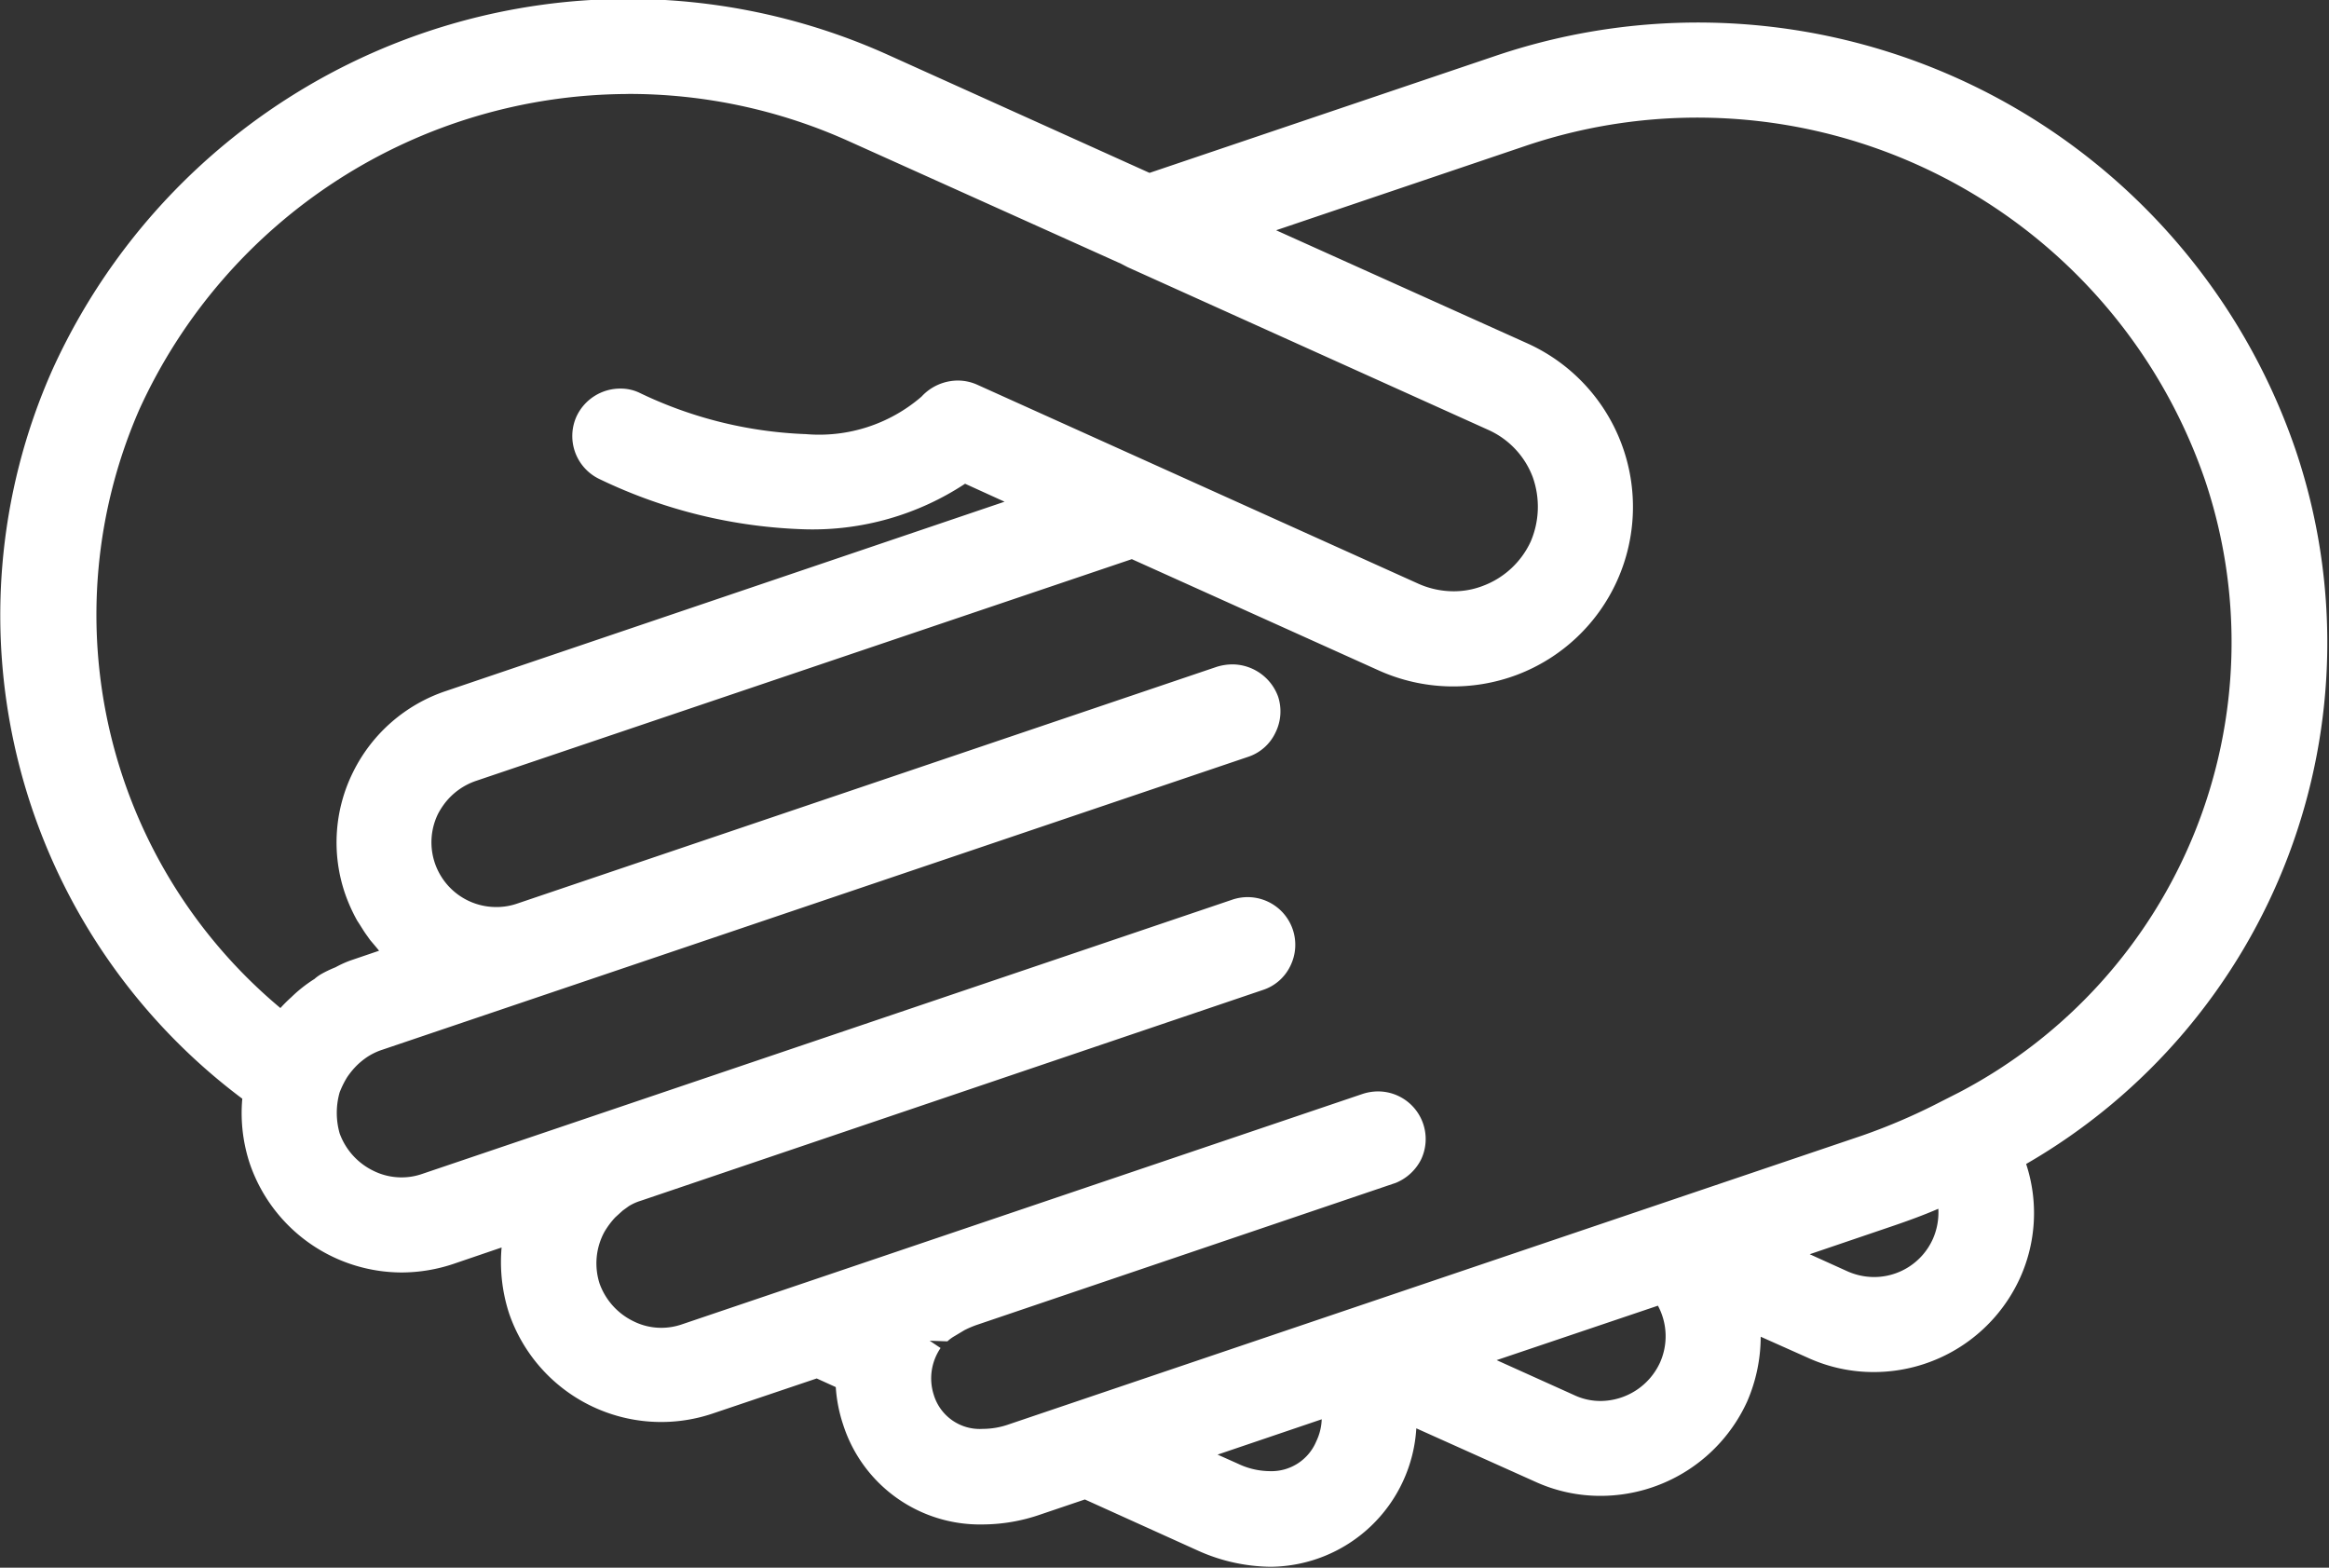 <svg xmlns="http://www.w3.org/2000/svg" width="34.22" height="23.032" viewBox="0 0 34.22 23.032">
  <rect x="0" y="0" width="34.22" height="23.032" fill="#333333" stroke="none"/>
<defs>
    <style>
      .cls-1 {
        fill: #fff;
        fill-rule: evenodd;
      }
    </style>
  </defs>
  <path id="ico-onlus" class="cls-1" d="M6948.39,809.831a2.66,2.66,0,0,1-1.07-.238l-1.66-.751-0.65.22a2.612,2.612,0,0,1-.85.147,2.11,2.11,0,0,1-2.05-1.461,2.182,2.182,0,0,1-.11-0.557l-0.28-.127-1.53.516a2.363,2.363,0,0,1-2.99-1.472,2.438,2.438,0,0,1-.11-0.968l-0.71.242a2.411,2.411,0,0,1-.76.125,2.364,2.364,0,0,1-2.23-1.6,2.361,2.361,0,0,1-.11-0.953,8.873,8.873,0,0,1-2.79-10.71,9.289,9.289,0,0,1,12.28-4.625l3.84,1.733,5.08-1.718a9.279,9.279,0,0,1,11.76,5.79,8.841,8.841,0,0,1-3.96,10.489,2.308,2.308,0,0,1-.09,1.675,2.359,2.359,0,0,1-2.15,1.382,2.321,2.321,0,0,1-.97-0.211l-0.69-.308a2.4,2.4,0,0,1-.2.954,2.368,2.368,0,0,1-2.15,1.384,2.3,2.3,0,0,1-.97-0.211l-1.74-.781A2.164,2.164,0,0,1,6948.39,809.831Zm-0.48-1.514a1.1,1.1,0,0,0,.47.109,0.713,0.713,0,0,0,.68-0.438,0.811,0.811,0,0,0,.08-0.324l-1.53.519Zm-4.37-1.7a0.789,0.789,0,0,0-.1.688,0.706,0.706,0,0,0,.72.5,1.163,1.163,0,0,0,.39-0.069l12.53-4.24a8.846,8.846,0,0,0,1.16-.5l0.27-.137a7.465,7.465,0,0,0,3.61-8.988,7.885,7.885,0,0,0-9.99-4.914l-3.66,1.238,3.69,1.661a2.637,2.637,0,0,1-.15,4.87,2.662,2.662,0,0,1-2.03-.063l-3.63-1.636-9.64,3.259a0.976,0.976,0,0,0-.45.321,1.123,1.123,0,0,0-.1.154,0.951,0.951,0,0,0,.86,1.377,0.927,0.927,0,0,0,.3-0.051l10.28-3.479a0.8,0.8,0,0,1,.23-0.035,0.719,0.719,0,0,1,.67.476,0.7,0.7,0,0,1-.04.527,0.679,0.679,0,0,1-.4.355l-12.75,4.313a0.931,0.931,0,0,0-.19.094,1.092,1.092,0,0,0-.16.13,1.2,1.2,0,0,0-.14.171,1.364,1.364,0,0,0-.11.223,1.1,1.1,0,0,0,0,.6,0.982,0.982,0,0,0,.49.548,0.926,0.926,0,0,0,.42.1,0.908,0.908,0,0,0,.3-0.05l11.9-4.028a0.7,0.7,0,0,1,.86.969,0.68,0.68,0,0,1-.4.354l-9.15,3.1a0.752,0.752,0,0,0-.17.077l-0.09.065-0.11.1a1.2,1.2,0,0,0-.16.215,0.969,0.969,0,0,0-.07.759,0.984,0.984,0,0,0,.49.549,0.914,0.914,0,0,0,.42.1,0.927,0.927,0,0,0,.3-0.051l10-3.385a0.737,0.737,0,0,1,.23-0.037,0.7,0.7,0,0,1,.63,1,0.723,0.723,0,0,1-.37.343l-6.16,2.088a1.5,1.5,0,0,0-.18.077l-0.15.09a0.564,0.564,0,0,0-.1.074l-0.26-.009Zm9.31,0.692a0.9,0.9,0,0,0,.39.086,0.967,0.967,0,0,0,.87-0.563,0.948,0.948,0,0,0-.03-0.837l-2.37.8Zm4.01-1.821a0.965,0.965,0,0,0,.39.086,0.946,0.946,0,0,0,.87-0.56,0.967,0.967,0,0,0,.08-0.443c-0.21.091-.44,0.175-0.66,0.25l-1.23.418Zm-17.91-17.295a7.915,7.915,0,0,0-7.18,4.629,7.527,7.527,0,0,0,2.07,8.8,2.187,2.187,0,0,1,.16-0.159,2.039,2.039,0,0,1,.34-0.268,0.621,0.621,0,0,1,.1-0.072,1.74,1.74,0,0,1,.21-0.1,1.537,1.537,0,0,1,.22-0.1l0.42-.143c-0.04-.05-0.13-0.155-0.13-0.155l-0.06-.084c-0.04-.055-0.08-0.126-0.13-0.2a2.5,2.5,0,0,1-.18-0.4,2.321,2.321,0,0,1,.12-1.79,2.351,2.351,0,0,1,1.36-1.186l8.21-2.782-0.58-.264a4.073,4.073,0,0,1-2.34.67,7.459,7.459,0,0,1-3.02-.733,0.7,0.7,0,0,1-.35-0.924,0.709,0.709,0,0,1,.65-0.411,0.64,0.64,0,0,1,.27.059,6.145,6.145,0,0,0,2.45.61,2.3,2.3,0,0,0,1.7-.551,0.729,0.729,0,0,1,.53-0.236,0.7,0.7,0,0,1,.29.062l6.48,2.923a1.28,1.28,0,0,0,.52.111,1.192,1.192,0,0,0,.43-0.08,1.259,1.259,0,0,0,.7-0.649,1.3,1.3,0,0,0,.03-0.95,1.239,1.239,0,0,0-.65-0.691l-5.3-2.391-0.1-.052-4-1.8A7.858,7.858,0,0,0,6938.95,788.192Z" transform="translate(-6929.72 -786.812)"/>
</svg>
